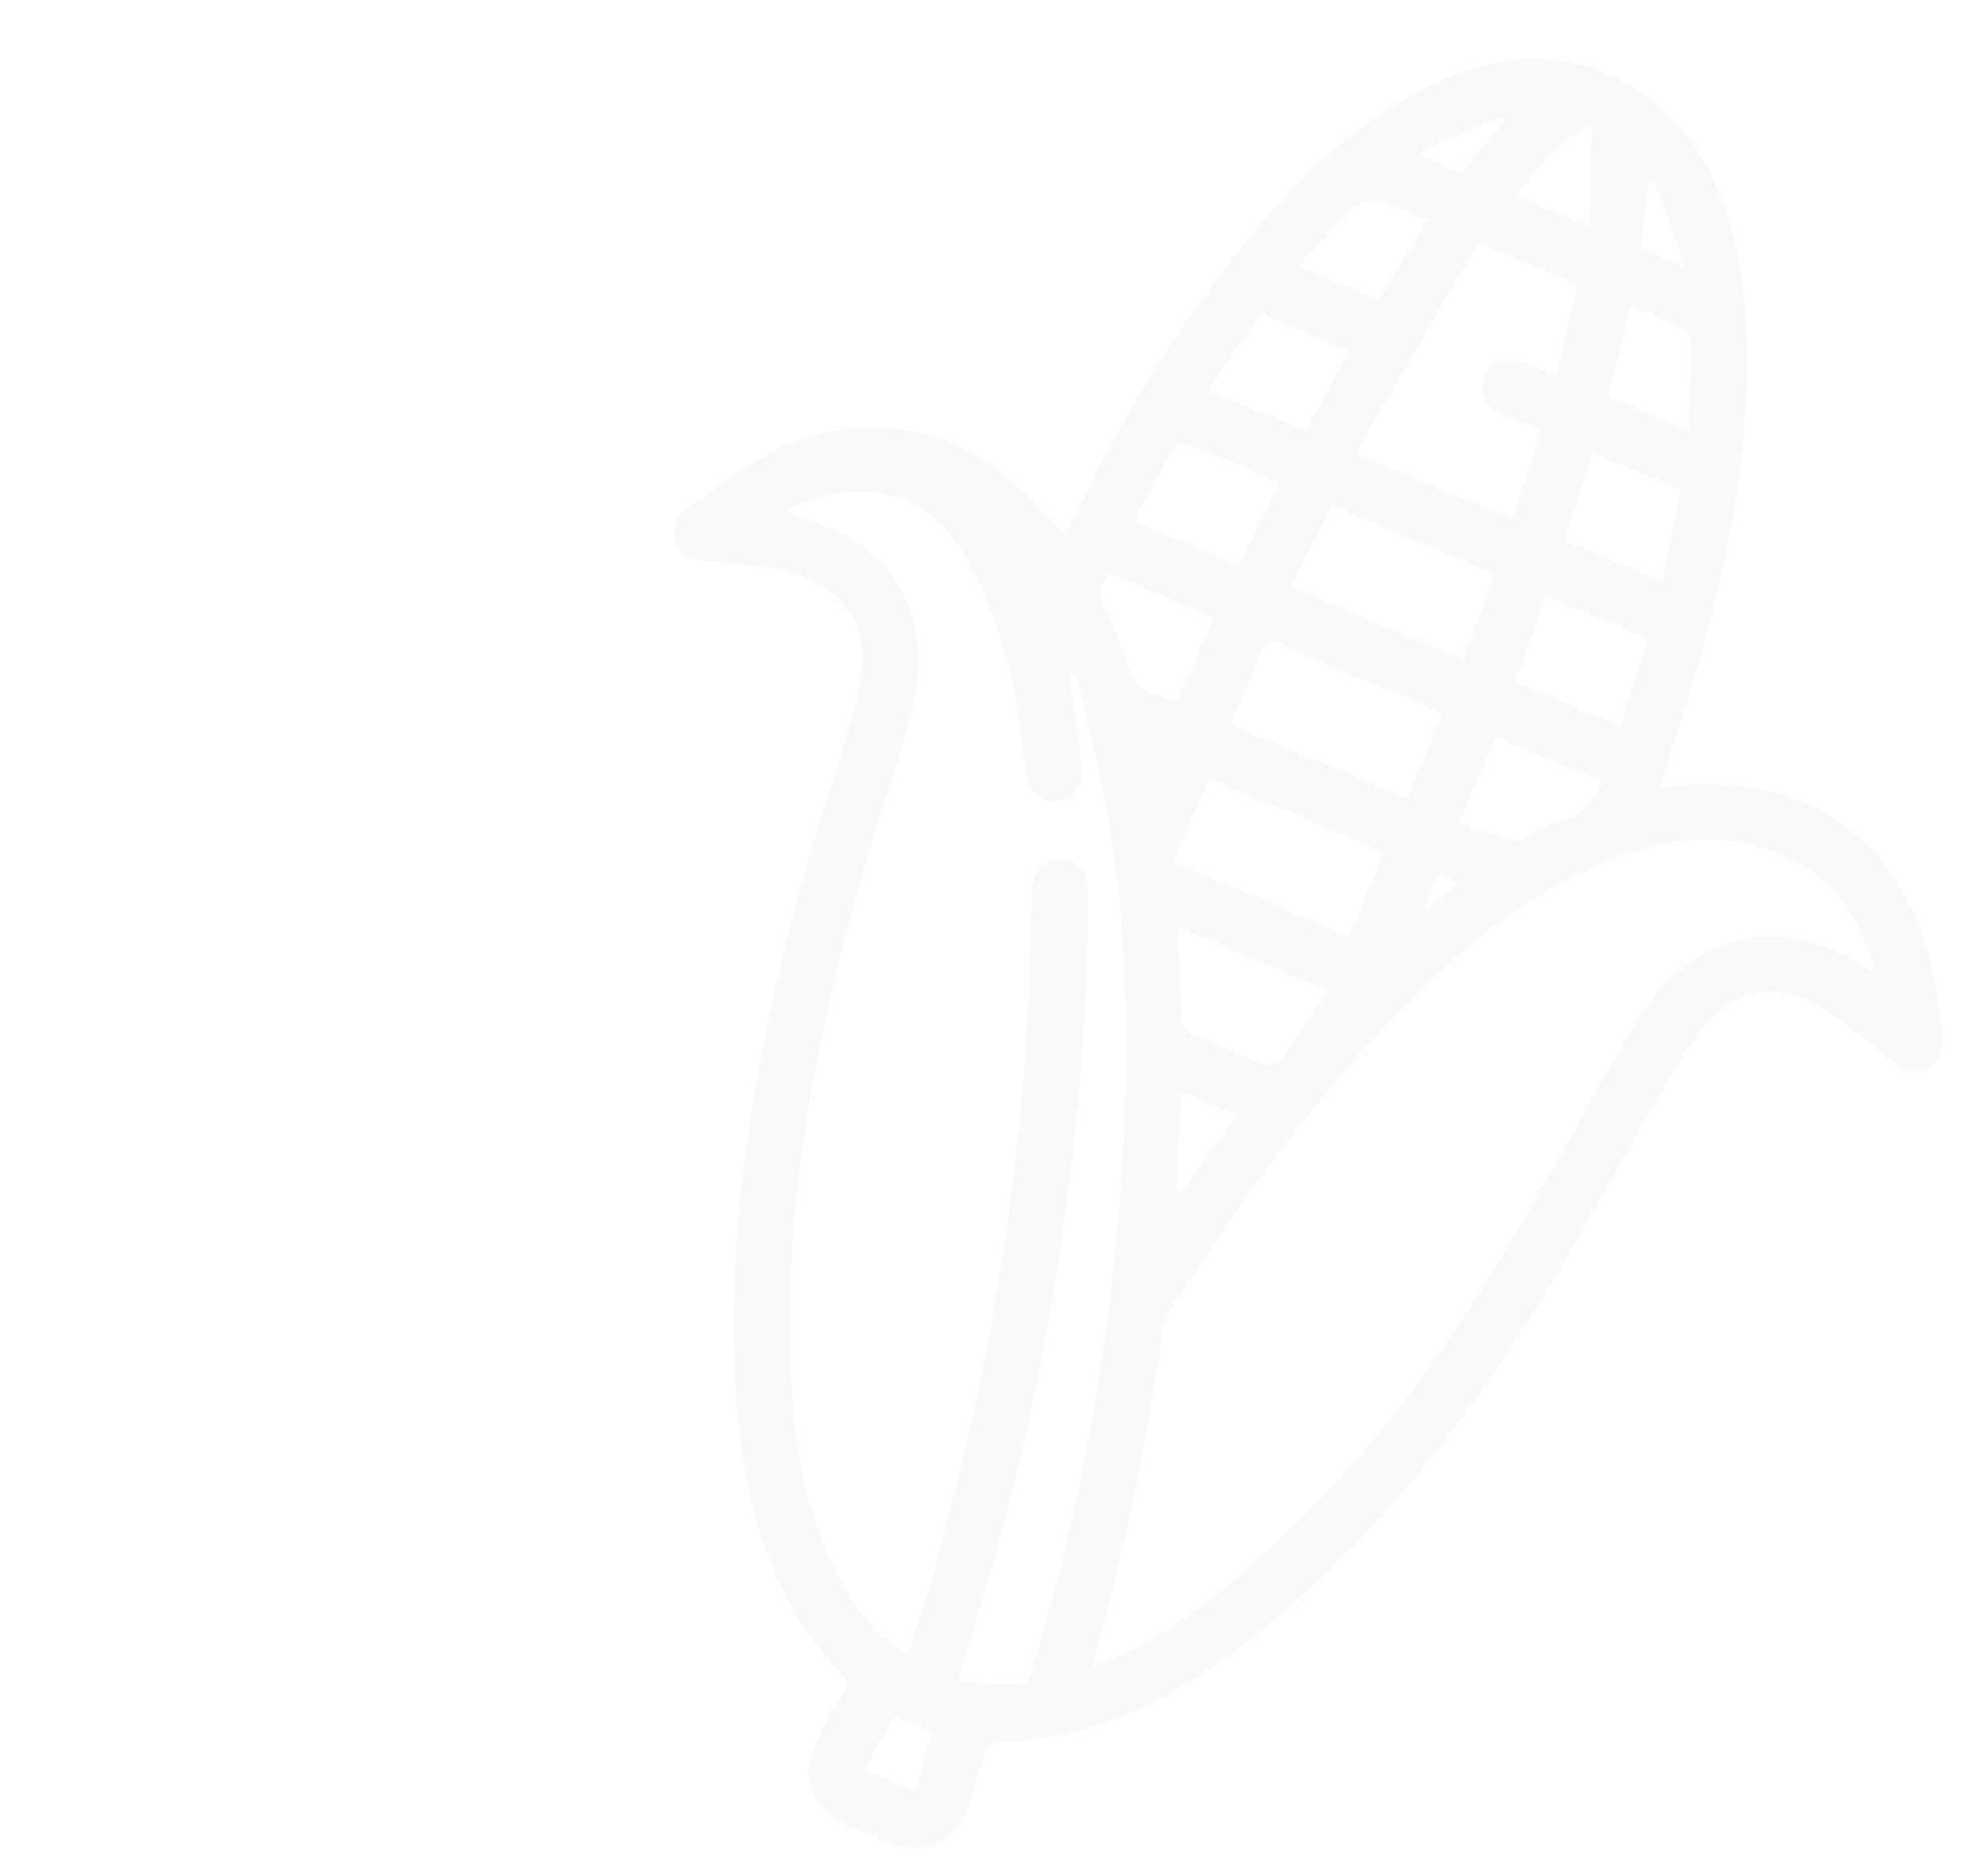 <svg xmlns="http://www.w3.org/2000/svg" xmlns:xlink="http://www.w3.org/1999/xlink" width="849.976" height="799.681" viewBox="0 0 849.976 799.681">
  <defs>
    <clipPath id="clip-path">
      <rect y="72" width="849.976" height="799.681" fill="none"/>
    </clipPath>
  </defs>
  <g id="ÍCONO" transform="translate(0 -72)" opacity="0.1" clip-path="url(#clip-path)" style="mix-blend-mode: multiply;isolation: isolate">
    <path id="Path_250" data-name="Path 250" d="M421.534,311.505c5.239-16.583,10.4-31.9,14.923-47.412,13.633-46.8,23.778-94.213,22.347-143.329-.772-26.472-4.767-52.344-17.875-76.007-22.214-40.1-66.235-55.113-108.677-37.424-34.066,14.2-60.149,38.374-83.5,65.966C217.7,110,193.272,150.974,171.841,193.839q-1.783,3.562-3.781,7.012a9.329,9.329,0,0,1-1.724,1.693c-7.12-7.217-13.8-14.687-21.2-21.365-27.835-25.12-67.342-31.007-100.9-14.155-12.7,6.377-24.3,15.026-36.09,23.1-5.62,3.848-10.2,8.981-7.2,16.8,2.829,7.382,9.3,7.4,15.836,7.991,9.995.9,20.131,1.676,29.841,4.022,27.458,6.632,38.921,24.77,32.225,52.346-4.688,19.317-11.556,38.1-17.2,57.193C39.95,401.8,23.978,476.1,25.826,553.14c.948,39.635,6.436,78.468,27.155,113.356,5.091,8.573,11.959,16.138,18.42,23.824,2.589,3.078,3.431,5.137,1.03,8.868a203.606,203.606,0,0,0-12.114,21.5c-6.562,13.591-1.358,27.539,12.374,33.863,6.754,3.109,13.609,6.039,20.572,8.643,13.73,5.137,27.228-.9,32.28-14.72,2.91-7.964,4.626-16.36,7.464-24.355.719-2.029,3.662-4.67,5.581-4.668,44.113.077,79.458-20.858,112.207-47.255,45.932-37.025,82.459-82.562,113.966-131.954,20.816-32.63,38.956-66.963,58.487-100.422,5.2-8.906,10.354-18.018,16.861-25.943,13.057-15.906,29.433-19.571,47.681-9.717,11.042,5.962,20.775,14.482,30.668,22.388,4.932,3.942,9.261,8.295,16.155,5.468,7.3-2.992,7.856-9.267,7.4-15.968-1.649-24.523-7.267-47.915-21.831-68.138-20.622-28.642-49.877-38.863-84.051-37.6-4.489.165-8.961.723-14.6,1.2M99.734,682.693c-12.092-7.863-20.329-17.82-26.82-29.206-17.639-30.941-22.161-65.106-23.107-99.844C47.782,479.28,63.283,407.586,84.163,336.807,90.1,316.7,97.45,296.947,102.3,276.593c9.382-39.373-9.071-69.45-47.844-80.43a60.738,60.738,0,0,1-6.471-2.69c27.574-15.664,58.719-9.752,74.805,16.151,8.93,14.38,14.934,31.049,19.654,47.438,4.52,15.69,5.651,32.352,8.319,48.583,1.352,8.229,6.229,12.38,13.386,11.536,6.9-.814,10.91-6.35,10.319-14.462-.232-3.173-.7-6.332-1.136-9.488q-2.051-14.916-4.154-29.826,1.359-.258,2.716-.52c4.835,21.436,10.8,42.689,14.294,64.343,10.522,65.192,8.321,130.6,1.041,195.955a901.386,901.386,0,0,1-34.224,165.808c-.679,2.2-2.679,5.673-4.11,5.7-8.809.145-17.63-.531-27.211-.968,1.113-3.951,1.671-5.971,2.251-7.986,6.776-23.462,14.334-46.731,20.184-70.422a1132.923,1132.923,0,0,0,32.134-218.547c.664-14.034.75-28.11.655-42.164-.051-7.49-5.151-12.394-11.785-12.484-6.112-.084-10.921,4.582-11.862,11.7-.278,2.09-.108,4.236-.2,6.354-1.173,26.223-1.473,52.523-3.711,78.655a1117.322,1117.322,0,0,1-36.941,203.329c-3.733,13.476-8.328,26.717-12.674,40.537m79.359,5c.408-2.2.516-3.215.789-4.183a988.867,988.867,0,0,0,29.171-140.939,18.449,18.449,0,0,1,2.84-7.331c27.978-43.269,57.669-85.29,93.322-122.669,26.5-27.784,55.058-53.167,91.02-68.374,26.573-11.236,53.731-15.414,80.913-2.3,19.824,9.563,30.586,26.443,36.467,47.87a17.592,17.592,0,0,1-2.725-.741c-2.322-1.283-4.58-2.683-6.921-3.931-18.9-10.059-38.473-13.983-58.855-4.994-16.757,7.391-27.638,21-36.533,36.473-21.544,37.494-41.933,75.723-65.025,112.24-30.167,47.705-65.827,91.159-110.192,126.733-16.182,12.974-33.442,24.289-54.271,32.145M377.242,135.054c-3.146-1.144-5.365-1.9-7.55-2.756-2.227-.869-4.375-1.954-6.632-2.719-7.733-2.619-14.021-.192-16.62,6.3s.221,12.429,7.792,15.871c5.23,2.377,10.577,4.491,16.362,6.93l-12.1,38.257c-11.774-4.961-22.51-9.485-33.243-14.01-10.886-4.586-21.771-9.175-33.867-14.272,18.069-30.917,35.4-60.571,52.58-89.966L386.28,96.526c-3.03,12.921-5.973,25.464-9.038,38.528M213.617,343.49l15.112-35.856q37.813,15.938,75,31.607l-15.11,35.854c-24.973-10.524-49.3-20.777-75-31.6m24.441-59.049c4.366-10.361,8.747-20.245,12.678-30.306,1.887-4.829,4.194-5.667,8.976-3.592,20.673,8.974,41.5,17.584,62.259,26.373,2.108.893,4.088,2.092,6.648,3.42-5.19,12.319-10.16,24.111-15.128,35.9l-75.434-31.79M350.82,220.128c-4.584,12.676-8.936,24.719-13.225,36.577-25.129-10.59-49.167-20.722-73.635-31.032,5.894-11.973,11.468-23.295,17.183-34.908l69.677,29.363M279.768,398.44c-7.223,10.65-13.536,20.314-20.333,29.621-1.08,1.479-4.774,2.474-6.535,1.8-10.892-4.172-21.615-8.8-32.291-13.512-1.418-.626-3.157-2.5-3.235-3.885-.734-13.346-1.144-26.71-1.682-41.026l64.076,27M359.739,266.3c4.584-12.663,8.872-24.516,13.313-36.782,14.81,6.242,28.646,12.074,43.262,18.232-3.819,12.493-7.574,24.772-11.481,37.554l-45.094-19M196.756,197.585c5.622-10.458,10.733-20.349,16.305-29.976.99-1.707,4.447-3.731,5.828-3.195,13.265,5.159,26.326,10.837,40.136,16.658-6.024,12.347-11.565,23.7-17.3,35.461l-44.967-18.949M270.188,159.2c-14.519-6.119-27.863-11.743-41.736-17.588L251,108.92l37.64,15.864c-6.288,11.728-12.283,22.9-18.453,34.412m160.238,25.026c-2.652,13.331-5.179,26.029-7.8,39.192l-41.668-17.56c4.015-12.66,7.894-24.884,11.887-37.47l37.582,15.838M396.667,308.873c-4.994,18.2-24.223,16.323-34.844,25.877l-26.051-7.763c5.713-13.558,10.6-25.162,15.666-37.174,15.174,6.4,29.925,12.612,45.229,19.061M230.656,238.817c-5.25,12.46-10.149,24.084-15,35.607-16.848-3.931-17.434-4.58-22.933-19.619a170.368,170.368,0,0,0-8.315-19.736c-2.933-5.682-2.738-10.312,1.916-14.936l44.336,18.684M322.346,69.071c-7.309,11.712-14.147,22.666-21.163,33.911L267.09,88.615c5.2-5.786,9.933-11.4,15.042-16.656,13.725-14.1,13.789-14.041,31.7-6.476,2.425,1.025,4.851,2.046,8.511,3.587m86.732,36.562c7.951,3.351,15.284,6.308,22.474,9.585,1.418.648,3.243,2.527,3.241,3.834-.035,13.077-.415,26.152-.71,39.871l-34.54-14.557c3.177-12.912,6.255-25.416,9.534-38.733m-17.6-33.98L359.949,58.362c9.188-11.124,17.064-22.5,32.341-30.121-.287,15.452-.534,28.745-.807,43.412M216.615,485.011q-.85-.337-1.7-.67c.732-14.012,1.464-28.024,2.227-42.581l23.61,9.951c-8.365,11.545-16.25,22.422-24.135,33.3M81.263,731.734c4.734-8.2,9.022-15.62,13.32-23.054,5.622,2.368,10.4,4.381,15.807,6.661-2.445,8.517-4.818,16.775-7.344,25.572l-21.782-9.179M320.19,41.913q-.308-1.191-.615-2.379,17.089-7.451,34.18-14.9.6.992,1.193,1.989-9.158,11.066-18.369,22.2L320.19,41.913m96.393,11.2q1.227-.453,2.456-.9c4.3,11.7,8.592,23.409,13.6,37.064l-19.008-8.01c.994-9.488,1.971-18.821,2.948-28.152M335.527,352.556l-15.115,12.125,6.822-16.186c2.827,1.385,5.071,2.485,8.293,4.061" transform="translate(288.093 97.246)" fill="#d9c6b0"/>
  </g>
</svg>
